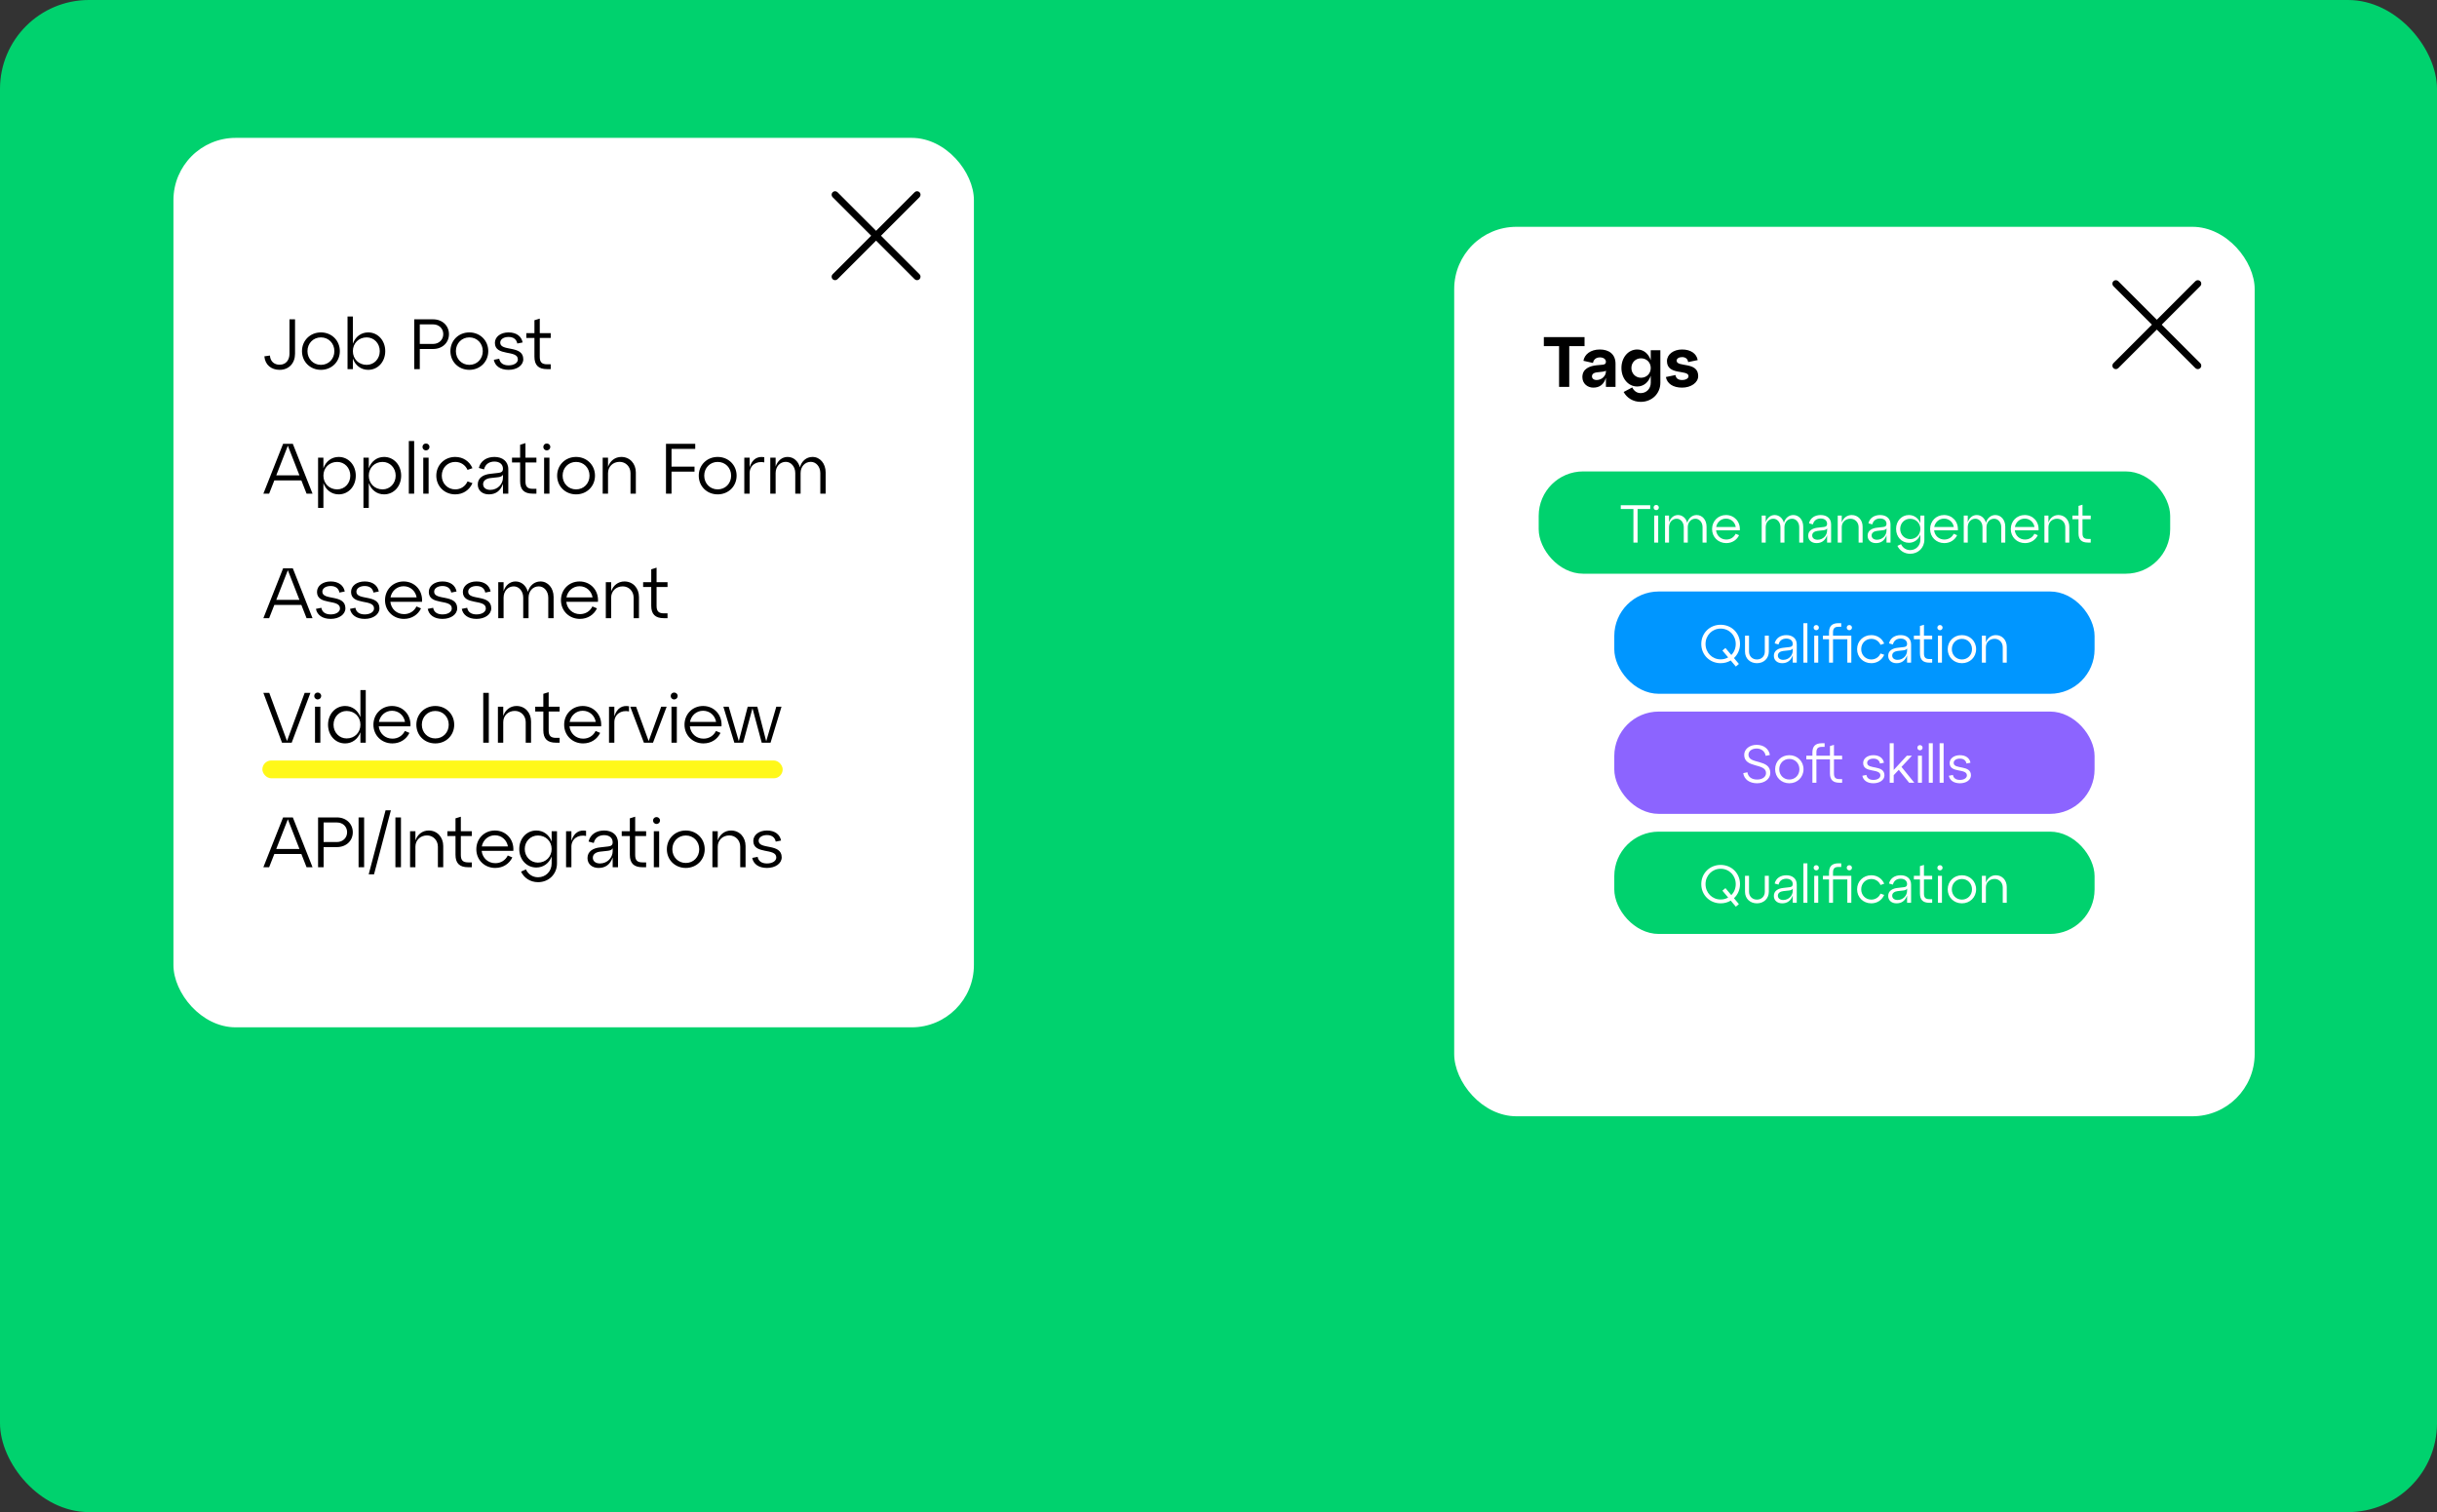 <?xml version="1.0" encoding="UTF-8"?> <svg xmlns="http://www.w3.org/2000/svg" width="548" height="340" viewBox="0 0 548 340" fill="none"><rect x="0" y="0" width="548" height="340" fill="#333333" stroke="none"/> <rect width="548" height="340" rx="20" fill="#00D26E"></rect> <rect x="39" y="31" width="180" height="200" rx="14" fill="white"></rect> <g clip-path="url(#clip0)"> <path d="M198.105 53.001L206.771 44.335C207.076 44.03 207.076 43.535 206.771 43.23C206.466 42.925 205.971 42.925 205.666 43.23L197 51.896L188.334 43.23C188.029 42.925 187.534 42.925 187.229 43.23C186.924 43.535 186.924 44.03 187.229 44.335L195.895 53.001L187.229 61.667C186.924 61.972 186.924 62.467 187.229 62.772C187.381 62.925 187.581 63.001 187.781 63.001C187.981 63.001 188.181 62.925 188.334 62.772L197 54.106L205.666 62.772C205.819 62.925 206.019 63.001 206.219 63.001C206.419 63.001 206.619 62.925 206.771 62.772C207.076 62.467 207.076 61.972 206.771 61.667L198.105 53.001Z" fill="black"></path> </g> <rect x="327" y="51" width="180" height="200" rx="14" fill="white"></rect> <path d="M59.448 80.12C59.608 82.072 61.032 83.16 62.872 83.16C64.984 83.16 66.344 81.656 66.344 79.528V71.8H65.096V79.528C65.096 80.936 64.312 82.008 62.888 82.008C61.736 82.008 60.792 81.352 60.696 79.944L59.448 80.12ZM67.907 78.952C67.907 81.352 69.747 83.16 72.163 83.16C74.579 83.16 76.419 81.352 76.419 78.952C76.419 76.568 74.579 74.744 72.163 74.744C69.747 74.744 67.907 76.568 67.907 78.952ZM69.139 78.952C69.139 77.192 70.451 75.864 72.163 75.864C73.891 75.864 75.187 77.192 75.187 78.952C75.187 80.712 73.891 82.04 72.163 82.04C70.451 82.04 69.139 80.712 69.139 78.952ZM82.789 74.744C81.157 74.744 79.877 75.768 79.349 77.304V71.16H78.149V83H79.349V80.616C79.877 82.136 81.157 83.16 82.789 83.16C84.981 83.16 86.629 81.352 86.629 78.952C86.629 76.568 84.981 74.744 82.789 74.744ZM82.453 82.04C80.661 82.04 79.349 80.712 79.349 78.952C79.349 77.192 80.661 75.864 82.453 75.864C84.101 75.864 85.397 77.192 85.397 78.952C85.397 80.712 84.101 82.04 82.453 82.04ZM94.397 83V78.472H97.373C99.501 78.472 100.957 77.032 100.957 75.144C100.957 73.256 99.501 71.8 97.373 71.8H93.149V83H94.397ZM94.397 72.936H97.373C98.733 72.936 99.677 73.88 99.677 75.128C99.677 76.376 98.733 77.336 97.373 77.336H94.397V72.936ZM101.282 78.952C101.282 81.352 103.122 83.16 105.538 83.16C107.954 83.16 109.794 81.352 109.794 78.952C109.794 76.568 107.954 74.744 105.538 74.744C103.122 74.744 101.282 76.568 101.282 78.952ZM102.514 78.952C102.514 77.192 103.826 75.864 105.538 75.864C107.266 75.864 108.562 77.192 108.562 78.952C108.562 80.712 107.266 82.04 105.538 82.04C103.826 82.04 102.514 80.712 102.514 78.952ZM111.044 80.904C111.3 82.264 112.484 83.16 114.356 83.16C116.244 83.16 117.668 82.168 117.668 80.776C117.668 77.528 112.484 79.112 112.484 77.048C112.484 76.28 113.268 75.768 114.356 75.768C115.46 75.768 116.148 76.296 116.324 77.24L117.524 77C117.268 75.64 116.148 74.744 114.356 74.744C112.564 74.744 111.284 75.736 111.284 77.096C111.284 80.216 116.452 78.584 116.452 80.808C116.452 81.592 115.588 82.152 114.356 82.152C113.156 82.152 112.42 81.608 112.26 80.664L111.044 80.904ZM120.177 75.992V80.2C120.177 82.104 121.073 83 123.025 83H123.841V81.912H123.025C121.841 81.912 121.377 81.432 121.377 80.248V75.992H123.841V74.904H121.377V71.64L120.177 72.008V74.904H118.353V75.992H120.177Z" fill="black"></path> <path d="M352.872 87V77.832H356.312V75.8H347.16V77.832H350.584V87H352.872ZM359.758 78.584C357.646 78.584 356.286 79.704 356.062 81.128L358.206 81.608C358.35 80.824 358.91 80.36 359.774 80.36C360.542 80.36 361.118 80.744 361.118 81.352C361.118 81.784 360.862 81.976 360.35 82.008L359.006 82.136C357.47 82.296 355.822 82.904 355.822 84.792C355.822 86.248 356.974 87.16 358.27 87.16C359.71 87.16 360.654 86.44 361.118 84.952V87H363.278V81.784C363.278 79.608 361.758 78.584 359.758 78.584ZM359.038 85.448C358.382 85.448 357.982 85.112 357.982 84.616C357.982 84.136 358.366 83.816 358.99 83.736L360.382 83.576C360.75 83.528 360.974 83.464 361.118 83.336V83.544C361.118 84.536 360.174 85.448 359.038 85.448ZM371.199 81C370.719 79.56 369.615 78.584 368.159 78.584C366.127 78.584 364.607 80.392 364.607 82.744C364.607 85.096 366.127 86.904 368.159 86.904C369.615 86.904 370.719 85.928 371.199 84.488V86.072C371.199 87.432 370.191 88.392 368.943 88.392C368.062 88.392 367.423 87.896 367.039 87.112L365.103 88.136C365.807 89.448 367.199 90.36 368.943 90.36C371.455 90.36 373.359 88.504 373.359 86.072V78.744H371.199V81ZM369.007 84.936C367.791 84.936 366.847 83.992 366.847 82.744C366.847 81.496 367.791 80.568 369.007 80.568C370.271 80.568 371.199 81.496 371.199 82.744C371.199 83.992 370.271 84.936 369.007 84.936ZM374.603 84.776C374.843 86.216 376.187 87.16 378.235 87.16C380.251 87.16 381.867 86.04 381.867 84.552C381.867 81.208 377.019 82.664 377.019 81.096C377.019 80.616 377.547 80.296 378.235 80.296C379.003 80.296 379.499 80.664 379.611 81.416L381.755 80.968C381.515 79.528 380.203 78.584 378.235 78.584C376.299 78.584 374.843 79.704 374.843 81.192C374.843 84.488 379.691 83.032 379.691 84.584C379.691 85.064 379.131 85.448 378.235 85.448C377.387 85.448 376.859 85.08 376.763 84.328L374.603 84.776Z" fill="black"></path> <path d="M70.28 111L65.848 99.8H63.656L59.224 111H60.52L61.688 108.024H67.768L68.936 111H70.28ZM64.728 100.216L67.336 106.888H62.12L64.728 100.216ZM76.164 102.744C74.532 102.744 73.252 103.768 72.724 105.304V102.904H71.524V114.2H72.724V108.616C73.252 110.136 74.532 111.16 76.164 111.16C78.356 111.16 80.004 109.352 80.004 106.952C80.004 104.568 78.356 102.744 76.164 102.744ZM75.828 110.04C74.036 110.04 72.724 108.712 72.724 106.952C72.724 105.192 74.036 103.864 75.828 103.864C77.476 103.864 78.772 105.192 78.772 106.952C78.772 108.712 77.476 110.04 75.828 110.04ZM86.367 102.744C84.735 102.744 83.455 103.768 82.927 105.304V102.904H81.727V114.2H82.927V108.616C83.455 110.136 84.735 111.16 86.367 111.16C88.559 111.16 90.207 109.352 90.207 106.952C90.207 104.568 88.559 102.744 86.367 102.744ZM86.031 110.04C84.239 110.04 82.927 108.712 82.927 106.952C82.927 105.192 84.239 103.864 86.031 103.864C87.679 103.864 88.975 105.192 88.975 106.952C88.975 108.712 87.679 110.04 86.031 110.04ZM93.13 111V99.16H91.93V111H93.13ZM95.004 100.504C95.004 100.92 95.34 101.272 95.788 101.272C96.22 101.272 96.572 100.92 96.572 100.504C96.572 100.056 96.22 99.72 95.788 99.72C95.34 99.72 95.004 100.056 95.004 100.504ZM96.38 111V102.904H95.18V111H96.38ZM98.11 106.952C98.11 109.352 99.95 111.16 102.366 111.16C104.142 111.16 105.582 110.168 106.238 108.632L105.134 108.248C104.638 109.352 103.614 110.04 102.366 110.04C100.654 110.04 99.342 108.712 99.342 106.952C99.342 105.192 100.654 103.864 102.366 103.864C103.614 103.864 104.638 104.552 105.134 105.656L106.238 105.272C105.582 103.736 104.142 102.744 102.366 102.744C99.95 102.744 98.11 104.568 98.11 106.952ZM111.195 102.744C109.467 102.744 108.059 103.592 107.675 105.224L108.843 105.544C109.147 104.28 110.107 103.784 111.179 103.784C112.315 103.784 113.099 104.376 113.099 105.4C113.099 106.008 112.763 106.264 112.091 106.328L110.283 106.536C108.747 106.696 107.435 107.384 107.435 108.936C107.435 110.312 108.491 111.16 109.931 111.16C111.387 111.16 112.523 110.456 113.099 108.792V111H114.299V105.512C114.299 103.704 112.955 102.744 111.195 102.744ZM110.235 110.152C109.291 110.152 108.635 109.656 108.635 108.872C108.635 108.04 109.355 107.608 110.267 107.496L112.011 107.304C112.571 107.24 112.939 107.064 113.099 106.728V107.4C113.099 108.84 111.915 110.152 110.235 110.152ZM116.958 103.992V108.2C116.958 110.104 117.854 111 119.806 111H120.622V109.912H119.806C118.622 109.912 118.158 109.432 118.158 108.248V103.992H120.622V102.904H118.158V99.64L116.958 100.008V102.904H115.134V103.992H116.958ZM122.176 100.504C122.176 100.92 122.512 101.272 122.96 101.272C123.392 101.272 123.744 100.92 123.744 100.504C123.744 100.056 123.392 99.72 122.96 99.72C122.512 99.72 122.176 100.056 122.176 100.504ZM123.552 111V102.904H122.352V111H123.552ZM125.282 106.952C125.282 109.352 127.122 111.16 129.538 111.16C131.954 111.16 133.794 109.352 133.794 106.952C133.794 104.568 131.954 102.744 129.538 102.744C127.122 102.744 125.282 104.568 125.282 106.952ZM126.514 106.952C126.514 105.192 127.826 103.864 129.538 103.864C131.266 103.864 132.562 105.192 132.562 106.952C132.562 108.712 131.266 110.04 129.538 110.04C127.826 110.04 126.514 108.712 126.514 106.952ZM139.716 102.744C138.292 102.744 137.172 103.64 136.724 104.984V102.904H135.524V111H136.724V106.376C136.724 104.936 137.812 103.848 139.332 103.848C140.708 103.848 141.78 104.936 141.78 106.376V111H142.98V106.232C142.98 104.232 141.62 102.744 139.716 102.744ZM151.006 111V106.056H156.174V104.92H151.006V100.936H156.334V99.8H149.758V111H151.006ZM157.126 106.952C157.126 109.352 158.966 111.16 161.382 111.16C163.798 111.16 165.638 109.352 165.638 106.952C165.638 104.568 163.798 102.744 161.382 102.744C158.966 102.744 157.126 104.568 157.126 106.952ZM158.358 106.952C158.358 105.192 159.67 103.864 161.382 103.864C163.11 103.864 164.406 105.192 164.406 106.952C164.406 108.712 163.11 110.04 161.382 110.04C159.67 110.04 158.358 108.712 158.358 106.952ZM168.568 102.904H167.368V111H168.568V106.376C168.568 104.664 170.056 103.576 171.864 103.976V102.808C170.44 102.552 169.16 103.128 168.568 105.08V102.904ZM182.7 102.744C181.324 102.744 180.252 103.688 179.868 105.08C179.5 103.704 178.46 102.744 177.1 102.744C175.836 102.744 174.844 103.608 174.412 104.92V102.904H173.212V111H174.412V106.376C174.412 104.936 175.372 103.848 176.7 103.848C177.884 103.848 178.828 104.936 178.828 106.376V111H180.028V106.376C180.028 104.936 180.988 103.848 182.316 103.848C183.516 103.848 184.46 104.936 184.46 106.376V111H185.66V106.232C185.66 104.232 184.412 102.744 182.7 102.744Z" fill="black"></path> <path d="M70.28 139L65.848 127.8H63.656L59.224 139H60.52L61.688 136.024H67.768L68.936 139H70.28ZM64.728 128.216L67.336 134.888H62.12L64.728 128.216ZM71.044 136.904C71.3 138.264 72.484 139.16 74.356 139.16C76.244 139.16 77.668 138.168 77.668 136.776C77.668 133.528 72.484 135.112 72.484 133.048C72.484 132.28 73.268 131.768 74.356 131.768C75.46 131.768 76.148 132.296 76.324 133.24L77.524 133C77.268 131.64 76.148 130.744 74.356 130.744C72.564 130.744 71.284 131.736 71.284 133.096C71.284 136.216 76.452 134.584 76.452 136.808C76.452 137.592 75.588 138.152 74.356 138.152C73.156 138.152 72.42 137.608 72.26 136.664L71.044 136.904ZM78.7 136.904C78.956 138.264 80.14 139.16 82.012 139.16C83.9 139.16 85.324 138.168 85.324 136.776C85.324 133.528 80.14 135.112 80.14 133.048C80.14 132.28 80.924 131.768 82.012 131.768C83.116 131.768 83.804 132.296 83.98 133.24L85.18 133C84.924 131.64 83.804 130.744 82.012 130.744C80.22 130.744 78.94 131.736 78.94 133.096C78.94 136.216 84.108 134.584 84.108 136.808C84.108 137.592 83.244 138.152 82.012 138.152C80.812 138.152 80.076 137.608 79.916 136.664L78.7 136.904ZM90.755 130.744C88.387 130.744 86.579 132.568 86.579 134.952C86.579 137.352 88.419 139.16 90.835 139.16C92.627 139.16 94.019 138.184 94.675 136.792L93.651 136.36C93.139 137.416 92.115 138.088 90.851 138.088C89.203 138.088 87.955 136.92 87.779 135.32H94.899C95.091 132.728 93.235 130.744 90.755 130.744ZM90.755 131.816C92.291 131.816 93.443 132.904 93.683 134.328H87.811C88.083 132.872 89.267 131.816 90.755 131.816ZM96.185 136.904C96.441 138.264 97.625 139.16 99.497 139.16C101.385 139.16 102.809 138.168 102.809 136.776C102.809 133.528 97.625 135.112 97.625 133.048C97.625 132.28 98.409 131.768 99.497 131.768C100.601 131.768 101.289 132.296 101.465 133.24L102.665 133C102.409 131.64 101.289 130.744 99.497 130.744C97.705 130.744 96.425 131.736 96.425 133.096C96.425 136.216 101.593 134.584 101.593 136.808C101.593 137.592 100.729 138.152 99.497 138.152C98.297 138.152 97.561 137.608 97.401 136.664L96.185 136.904ZM103.841 136.904C104.097 138.264 105.281 139.16 107.153 139.16C109.041 139.16 110.465 138.168 110.465 136.776C110.465 133.528 105.281 135.112 105.281 133.048C105.281 132.28 106.065 131.768 107.153 131.768C108.257 131.768 108.945 132.296 109.121 133.24L110.321 133C110.065 131.64 108.945 130.744 107.153 130.744C105.361 130.744 104.081 131.736 104.081 133.096C104.081 136.216 109.249 134.584 109.249 136.808C109.249 137.592 108.385 138.152 107.153 138.152C105.953 138.152 105.217 137.608 105.057 136.664L103.841 136.904ZM121.528 130.744C120.152 130.744 119.08 131.688 118.696 133.08C118.328 131.704 117.288 130.744 115.928 130.744C114.664 130.744 113.672 131.608 113.24 132.92V130.904H112.04V139H113.24V134.376C113.24 132.936 114.2 131.848 115.528 131.848C116.712 131.848 117.656 132.936 117.656 134.376V139H118.856V134.376C118.856 132.936 119.816 131.848 121.144 131.848C122.344 131.848 123.288 132.936 123.288 134.376V139H124.488V134.232C124.488 132.232 123.24 130.744 121.528 130.744ZM130.318 130.744C127.95 130.744 126.142 132.568 126.142 134.952C126.142 137.352 127.982 139.16 130.398 139.16C132.19 139.16 133.582 138.184 134.238 136.792L133.214 136.36C132.702 137.416 131.678 138.088 130.414 138.088C128.766 138.088 127.518 136.92 127.342 135.32H134.462C134.654 132.728 132.798 130.744 130.318 130.744ZM130.318 131.816C131.854 131.816 133.006 132.904 133.246 134.328H127.374C127.646 132.872 128.83 131.816 130.318 131.816ZM140.419 130.744C138.995 130.744 137.875 131.64 137.427 132.984V130.904H136.227V139H137.427V134.376C137.427 132.936 138.515 131.848 140.035 131.848C141.411 131.848 142.483 132.936 142.483 134.376V139H143.683V134.232C143.683 132.232 142.323 130.744 140.419 130.744ZM146.442 131.992V136.2C146.442 138.104 147.338 139 149.29 139H150.106V137.912H149.29C148.106 137.912 147.642 137.432 147.642 136.248V131.992H150.106V130.904H147.642V127.64L146.442 128.008V130.904H144.618V131.992H146.442Z" fill="black"></path> <path d="M64.536 166.616L60.552 155.8H59.224L63.416 167H65.592L69.8 155.8H68.504L64.536 166.616ZM70.66 156.504C70.66 156.92 70.996 157.272 71.445 157.272C71.876 157.272 72.228 156.92 72.228 156.504C72.228 156.056 71.876 155.72 71.445 155.72C70.996 155.72 70.66 156.056 70.66 156.504ZM72.037 167V158.904H70.837V167H72.037ZM81.046 161.256C80.502 159.752 79.222 158.744 77.606 158.744C75.415 158.744 73.766 160.568 73.766 162.952C73.766 165.352 75.415 167.16 77.606 167.16C79.222 167.16 80.502 166.152 81.046 164.648V167H82.246V155.16H81.046V161.256ZM77.942 166.04C76.311 166.04 74.999 164.712 74.999 162.952C74.999 161.192 76.311 159.864 77.942 159.864C79.751 159.864 81.046 161.192 81.046 162.952C81.046 164.712 79.751 166.04 77.942 166.04ZM88.146 158.744C85.778 158.744 83.97 160.568 83.97 162.952C83.97 165.352 85.81 167.16 88.226 167.16C90.018 167.16 91.41 166.184 92.066 164.792L91.042 164.36C90.53 165.416 89.506 166.088 88.242 166.088C86.594 166.088 85.346 164.92 85.17 163.32H92.29C92.482 160.728 90.626 158.744 88.146 158.744ZM88.146 159.816C89.682 159.816 90.834 160.904 91.074 162.328H85.202C85.474 160.872 86.658 159.816 88.146 159.816ZM93.626 162.952C93.626 165.352 95.466 167.16 97.882 167.16C100.298 167.16 102.138 165.352 102.138 162.952C102.138 160.568 100.298 158.744 97.882 158.744C95.466 158.744 93.626 160.568 93.626 162.952ZM94.858 162.952C94.858 161.192 96.17 159.864 97.882 159.864C99.61 159.864 100.906 161.192 100.906 162.952C100.906 164.712 99.61 166.04 97.882 166.04C96.17 166.04 94.858 164.712 94.858 162.952ZM109.913 167V155.8H108.665V167H109.913ZM116.154 158.744C114.73 158.744 113.61 159.64 113.162 160.984V158.904H111.962V167H113.162V162.376C113.162 160.936 114.25 159.848 115.77 159.848C117.146 159.848 118.218 160.936 118.218 162.376V167H119.418V162.232C119.418 160.232 118.058 158.744 116.154 158.744ZM122.177 159.992V164.2C122.177 166.104 123.073 167 125.025 167H125.841V165.912H125.025C123.841 165.912 123.377 165.432 123.377 164.248V159.992H125.841V158.904H123.377V155.64L122.177 156.008V158.904H120.353V159.992H122.177ZM131.036 158.744C128.668 158.744 126.86 160.568 126.86 162.952C126.86 165.352 128.7 167.16 131.116 167.16C132.908 167.16 134.3 166.184 134.956 164.792L133.932 164.36C133.42 165.416 132.396 166.088 131.132 166.088C129.484 166.088 128.236 164.92 128.06 163.32H135.18C135.372 160.728 133.516 158.744 131.036 158.744ZM131.036 159.816C132.572 159.816 133.724 160.904 133.964 162.328H128.092C128.364 160.872 129.548 159.816 131.036 159.816ZM138.146 158.904H136.946V167H138.146V162.376C138.146 160.664 139.634 159.576 141.442 159.976V158.808C140.018 158.552 138.738 159.128 138.146 161.08V158.904ZM145.864 166.632L143.032 158.904H141.72L144.792 167H146.84L149.912 158.904H148.68L145.864 166.632ZM150.817 156.504C150.817 156.92 151.153 157.272 151.601 157.272C152.033 157.272 152.385 156.92 152.385 156.504C152.385 156.056 152.033 155.72 151.601 155.72C151.153 155.72 150.817 156.056 150.817 156.504ZM152.193 167V158.904H150.993V167H152.193ZM158.099 158.744C155.731 158.744 153.923 160.568 153.923 162.952C153.923 165.352 155.763 167.16 158.179 167.16C159.971 167.16 161.363 166.184 162.019 164.792L160.995 164.36C160.483 165.416 159.459 166.088 158.195 166.088C156.547 166.088 155.299 164.92 155.123 163.32H162.243C162.435 160.728 160.579 158.744 158.099 158.744ZM158.099 159.816C159.635 159.816 160.787 160.904 161.027 162.328H155.155C155.427 160.872 156.611 159.816 158.099 159.816ZM172.294 166.68L170.294 158.904H168.134L166.134 166.648L163.862 158.904H162.662L165.126 167H167.11L169.206 159.256L171.286 167H173.27L175.734 158.904H174.566L172.294 166.68Z" fill="black"></path> <path d="M70.28 195L65.848 183.8H63.656L59.224 195H60.52L61.688 192.024H67.768L68.936 195H70.28ZM64.728 184.216L67.336 190.888H62.12L64.728 184.216ZM72.772 195V190.472H75.748C77.876 190.472 79.332 189.032 79.332 187.144C79.332 185.256 77.876 183.8 75.748 183.8H71.524V195H72.772ZM72.772 184.936H75.748C77.108 184.936 78.052 185.88 78.052 187.128C78.052 188.376 77.108 189.336 75.748 189.336H72.772V184.936ZM81.881 195V183.8H80.633V195H81.881ZM84.106 196.6L87.898 182.2H86.698L82.906 196.6H84.106ZM90.163 195V183.8H88.915V195H90.163ZM96.403 186.744C94.98 186.744 93.859 187.64 93.412 188.984V186.904H92.212V195H93.412V190.376C93.412 188.936 94.499 187.848 96.019 187.848C97.395 187.848 98.468 188.936 98.468 190.376V195H99.668V190.232C99.668 188.232 98.308 186.744 96.403 186.744ZM102.427 187.992V192.2C102.427 194.104 103.323 195 105.275 195H106.091V193.912H105.275C104.091 193.912 103.627 193.432 103.627 192.248V187.992H106.091V186.904H103.627V183.64L102.427 184.008V186.904H100.603V187.992H102.427ZM111.286 186.744C108.918 186.744 107.11 188.568 107.11 190.952C107.11 193.352 108.95 195.16 111.366 195.16C113.158 195.16 114.55 194.184 115.206 192.792L114.182 192.36C113.67 193.416 112.646 194.088 111.382 194.088C109.734 194.088 108.486 192.92 108.31 191.32H115.43C115.622 188.728 113.766 186.744 111.286 186.744ZM111.286 187.816C112.822 187.816 113.974 188.904 114.214 190.328H108.342C108.614 188.872 109.798 187.816 111.286 187.816ZM124.047 189.224C123.503 187.736 122.223 186.744 120.607 186.744C118.414 186.744 116.767 188.536 116.767 190.904C116.767 193.272 118.414 195.064 120.607 195.064C122.223 195.064 123.503 194.072 124.047 192.584V194.152C124.047 195.928 122.719 197.256 120.991 197.256C119.743 197.256 118.751 196.552 118.255 195.48L117.167 195.992C117.823 197.384 119.215 198.36 120.991 198.36C123.407 198.36 125.247 196.552 125.247 194.152V186.904H124.047V189.224ZM120.959 193.96C119.311 193.96 117.999 192.632 117.999 190.904C117.999 189.176 119.311 187.864 120.959 187.864C122.751 187.864 124.047 189.176 124.047 190.904C124.047 192.632 122.751 193.96 120.959 193.96ZM128.49 186.904H127.29V195H128.49V190.376C128.49 188.664 129.978 187.576 131.786 187.976V186.808C130.362 186.552 129.082 187.128 128.49 189.08V186.904ZM135.867 186.744C134.139 186.744 132.731 187.592 132.347 189.224L133.515 189.544C133.819 188.28 134.779 187.784 135.851 187.784C136.987 187.784 137.771 188.376 137.771 189.4C137.771 190.008 137.435 190.264 136.763 190.328L134.955 190.536C133.419 190.696 132.107 191.384 132.107 192.936C132.107 194.312 133.163 195.16 134.603 195.16C136.059 195.16 137.195 194.456 137.771 192.792V195H138.971V189.512C138.971 187.704 137.627 186.744 135.867 186.744ZM134.907 194.152C133.963 194.152 133.307 193.656 133.307 192.872C133.307 192.04 134.027 191.608 134.939 191.496L136.683 191.304C137.243 191.24 137.611 191.064 137.771 190.728V191.4C137.771 192.84 136.587 194.152 134.907 194.152ZM141.63 187.992V192.2C141.63 194.104 142.526 195 144.478 195H145.294V193.912H144.478C143.294 193.912 142.83 193.432 142.83 192.248V187.992H145.294V186.904H142.83V183.64L141.63 184.008V186.904H139.806V187.992H141.63ZM146.848 184.504C146.848 184.92 147.184 185.272 147.632 185.272C148.064 185.272 148.416 184.92 148.416 184.504C148.416 184.056 148.064 183.72 147.632 183.72C147.184 183.72 146.848 184.056 146.848 184.504ZM148.224 195V186.904H147.024V195H148.224ZM149.954 190.952C149.954 193.352 151.794 195.16 154.21 195.16C156.626 195.16 158.466 193.352 158.466 190.952C158.466 188.568 156.626 186.744 154.21 186.744C151.794 186.744 149.954 188.568 149.954 190.952ZM151.186 190.952C151.186 189.192 152.498 187.864 154.21 187.864C155.938 187.864 157.234 189.192 157.234 190.952C157.234 192.712 155.938 194.04 154.21 194.04C152.498 194.04 151.186 192.712 151.186 190.952ZM164.388 186.744C162.964 186.744 161.844 187.64 161.396 188.984V186.904H160.196V195H161.396V190.376C161.396 188.936 162.484 187.848 164.004 187.848C165.38 187.848 166.452 188.936 166.452 190.376V195H167.652V190.232C167.652 188.232 166.292 186.744 164.388 186.744ZM169.153 192.904C169.409 194.264 170.593 195.16 172.465 195.16C174.353 195.16 175.777 194.168 175.777 192.776C175.777 189.528 170.593 191.112 170.593 189.048C170.593 188.28 171.377 187.768 172.465 187.768C173.569 187.768 174.257 188.296 174.433 189.24L175.633 189C175.377 187.64 174.257 186.744 172.465 186.744C170.673 186.744 169.393 187.736 169.393 189.096C169.393 192.216 174.561 190.584 174.561 192.808C174.561 193.592 173.697 194.152 172.465 194.152C171.265 194.152 170.529 193.608 170.369 192.664L169.153 192.904Z" fill="black"></path> <rect x="346" y="106" width="142" height="23" rx="10" fill="#00D26E"></rect> <rect x="363" y="133" width="108" height="23" rx="10" fill="#0096FF"></rect> <rect x="363" y="160" width="108" height="23" rx="10" fill="#8C64FF"></rect> <rect x="363" y="187" width="108" height="23" rx="10" fill="#00D26E"></rect> <path d="M368.238 122V114.452H371.082V113.6H364.458V114.452H367.302V122H368.238ZM371.841 114.128C371.841 114.44 372.093 114.704 372.429 114.704C372.753 114.704 373.017 114.44 373.017 114.128C373.017 113.792 372.753 113.54 372.429 113.54C372.093 113.54 371.841 113.792 371.841 114.128ZM372.873 122V115.928H371.973V122H372.873ZM381.527 115.808C380.495 115.808 379.691 116.516 379.403 117.56C379.127 116.528 378.347 115.808 377.327 115.808C376.379 115.808 375.635 116.456 375.311 117.44V115.928H374.411V122H375.311V118.532C375.311 117.452 376.031 116.636 377.027 116.636C377.915 116.636 378.623 117.452 378.623 118.532V122H379.523V118.532C379.523 117.452 380.243 116.636 381.239 116.636C382.139 116.636 382.847 117.452 382.847 118.532V122H383.747V118.424C383.747 116.924 382.811 115.808 381.527 115.808ZM388.119 115.808C386.343 115.808 384.987 117.176 384.987 118.964C384.987 120.764 386.367 122.12 388.179 122.12C389.523 122.12 390.567 121.388 391.059 120.344L390.291 120.02C389.907 120.812 389.139 121.316 388.191 121.316C386.955 121.316 386.019 120.44 385.887 119.24H391.227C391.371 117.296 389.979 115.808 388.119 115.808ZM388.119 116.612C389.271 116.612 390.135 117.428 390.315 118.496H385.911C386.115 117.404 387.003 116.612 388.119 116.612ZM403.265 115.808C402.233 115.808 401.429 116.516 401.141 117.56C400.865 116.528 400.085 115.808 399.065 115.808C398.117 115.808 397.373 116.456 397.049 117.44V115.928H396.149V122H397.049V118.532C397.049 117.452 397.769 116.636 398.765 116.636C399.653 116.636 400.361 117.452 400.361 118.532V122H401.261V118.532C401.261 117.452 401.981 116.636 402.977 116.636C403.877 116.636 404.585 117.452 404.585 118.532V122H405.485V118.424C405.485 116.924 404.549 115.808 403.265 115.808ZM409.425 115.808C408.129 115.808 407.073 116.444 406.785 117.668L407.661 117.908C407.889 116.96 408.609 116.588 409.413 116.588C410.265 116.588 410.853 117.032 410.853 117.8C410.853 118.256 410.601 118.448 410.097 118.496L408.741 118.652C407.589 118.772 406.605 119.288 406.605 120.452C406.605 121.484 407.397 122.12 408.477 122.12C409.569 122.12 410.421 121.592 410.853 120.344V122H411.753V117.884C411.753 116.528 410.745 115.808 409.425 115.808ZM408.705 121.364C407.997 121.364 407.505 120.992 407.505 120.404C407.505 119.78 408.045 119.456 408.729 119.372L410.037 119.228C410.457 119.18 410.733 119.048 410.853 118.796V119.3C410.853 120.38 409.965 121.364 408.705 121.364ZM416.391 115.808C415.323 115.808 414.483 116.48 414.147 117.488V115.928H413.247V122H414.147V118.532C414.147 117.452 414.963 116.636 416.103 116.636C417.135 116.636 417.939 117.452 417.939 118.532V122H418.839V118.424C418.839 116.924 417.819 115.808 416.391 115.808ZM422.785 115.808C421.489 115.808 420.433 116.444 420.145 117.668L421.021 117.908C421.249 116.96 421.969 116.588 422.773 116.588C423.625 116.588 424.213 117.032 424.213 117.8C424.213 118.256 423.961 118.448 423.457 118.496L422.101 118.652C420.949 118.772 419.965 119.288 419.965 120.452C419.965 121.484 420.757 122.12 421.837 122.12C422.929 122.12 423.781 121.592 424.213 120.344V122H425.113V117.884C425.113 116.528 424.105 115.808 422.785 115.808ZM422.065 121.364C421.357 121.364 420.865 120.992 420.865 120.404C420.865 119.78 421.405 119.456 422.089 119.372L423.397 119.228C423.817 119.18 424.093 119.048 424.213 118.796V119.3C424.213 120.38 423.325 121.364 422.065 121.364ZM431.826 117.668C431.418 116.552 430.458 115.808 429.246 115.808C427.602 115.808 426.366 117.152 426.366 118.928C426.366 120.704 427.602 122.048 429.246 122.048C430.458 122.048 431.418 121.304 431.826 120.188V121.364C431.826 122.696 430.83 123.692 429.534 123.692C428.598 123.692 427.854 123.164 427.482 122.36L426.666 122.744C427.158 123.788 428.202 124.52 429.534 124.52C431.346 124.52 432.726 123.164 432.726 121.364V115.928H431.826V117.668ZM429.51 121.22C428.274 121.22 427.29 120.224 427.29 118.928C427.29 117.632 428.274 116.648 429.51 116.648C430.854 116.648 431.826 117.632 431.826 118.928C431.826 120.224 430.854 121.22 429.51 121.22ZM437.15 115.808C435.374 115.808 434.018 117.176 434.018 118.964C434.018 120.764 435.398 122.12 437.21 122.12C438.554 122.12 439.598 121.388 440.09 120.344L439.322 120.02C438.938 120.812 438.17 121.316 437.222 121.316C435.986 121.316 435.05 120.44 434.918 119.24H440.258C440.402 117.296 439.01 115.808 437.15 115.808ZM437.15 116.612C438.302 116.612 439.166 117.428 439.346 118.496H434.942C435.146 117.404 436.034 116.612 437.15 116.612ZM448.698 115.808C447.666 115.808 446.862 116.516 446.574 117.56C446.298 116.528 445.518 115.808 444.498 115.808C443.55 115.808 442.806 116.456 442.482 117.44V115.928H441.582V122H442.482V118.532C442.482 117.452 443.202 116.636 444.198 116.636C445.086 116.636 445.794 117.452 445.794 118.532V122H446.694V118.532C446.694 117.452 447.414 116.636 448.41 116.636C449.31 116.636 450.018 117.452 450.018 118.532V122H450.918V118.424C450.918 116.924 449.982 115.808 448.698 115.808ZM455.291 115.808C453.515 115.808 452.159 117.176 452.159 118.964C452.159 120.764 453.539 122.12 455.351 122.12C456.695 122.12 457.739 121.388 458.231 120.344L457.463 120.02C457.079 120.812 456.311 121.316 455.363 121.316C454.127 121.316 453.191 120.44 453.059 119.24H458.399C458.543 117.296 457.151 115.808 455.291 115.808ZM455.291 116.612C456.443 116.612 457.307 117.428 457.487 118.496H453.083C453.287 117.404 454.175 116.612 455.291 116.612ZM462.867 115.808C461.799 115.808 460.959 116.48 460.623 117.488V115.928H459.723V122H460.623V118.532C460.623 117.452 461.439 116.636 462.579 116.636C463.611 116.636 464.415 117.452 464.415 118.532V122H465.315V118.424C465.315 116.924 464.295 115.808 462.867 115.808ZM467.385 116.744V119.9C467.385 121.328 468.057 122 469.521 122H470.133V121.184H469.521C468.633 121.184 468.285 120.824 468.285 119.936V116.744H470.133V115.928H468.285V113.48L467.385 113.756V115.928H466.017V116.744H467.385Z" fill="white"></path> <path d="M391.271 144.8C391.271 142.364 389.375 140.48 386.915 140.48C384.455 140.48 382.559 142.364 382.559 144.8C382.559 147.236 384.455 149.12 386.915 149.12C387.755 149.12 388.535 148.904 389.183 148.508L390.335 149.876L391.019 149.288L389.915 147.968C390.755 147.188 391.271 146.072 391.271 144.8ZM386.915 148.256C385.007 148.256 383.519 146.744 383.519 144.8C383.519 142.856 385.007 141.344 386.915 141.344C388.835 141.344 390.311 142.856 390.311 144.8C390.311 145.784 389.939 146.648 389.315 147.272L387.995 145.7L387.311 146.276L388.607 147.812C388.115 148.1 387.539 148.256 386.915 148.256ZM392.396 146.516C392.396 148.064 393.536 149.12 395.072 149.12C396.608 149.12 397.747 148.064 397.747 146.516V142.928H396.848V146.516C396.848 147.572 396.08 148.28 395.072 148.28C394.064 148.28 393.296 147.572 393.296 146.516V142.928H392.396V146.516ZM401.701 142.808C400.405 142.808 399.349 143.444 399.061 144.668L399.937 144.908C400.165 143.96 400.885 143.588 401.689 143.588C402.541 143.588 403.129 144.032 403.129 144.8C403.129 145.256 402.877 145.448 402.373 145.496L401.017 145.652C399.865 145.772 398.881 146.288 398.881 147.452C398.881 148.484 399.673 149.12 400.753 149.12C401.845 149.12 402.697 148.592 403.129 147.344V149H404.029V144.884C404.029 143.528 403.021 142.808 401.701 142.808ZM400.981 148.364C400.273 148.364 399.781 147.992 399.781 147.404C399.781 146.78 400.321 146.456 401.005 146.372L402.313 146.228C402.733 146.18 403.009 146.048 403.129 145.796V146.3C403.129 147.38 402.241 148.364 400.981 148.364ZM406.422 149V140.12H405.522V149H406.422ZM407.827 141.128C407.827 141.44 408.079 141.704 408.415 141.704C408.739 141.704 409.003 141.44 409.003 141.128C409.003 140.792 408.739 140.54 408.415 140.54C408.079 140.54 407.827 140.792 407.827 141.128ZM408.859 149V142.928H407.959V149H408.859ZM412.185 142.928V142.184C412.185 141.296 412.533 140.936 413.421 140.936H414.033V140.12H413.421C411.957 140.12 411.285 140.792 411.285 142.22V142.928H409.917V143.744H411.285V149H412.185V143.744H415.401V149H416.301V142.928H412.185ZM415.857 141.704C416.181 141.704 416.445 141.44 416.445 141.128C416.445 140.792 416.181 140.54 415.857 140.54C415.521 140.54 415.269 140.792 415.269 141.128C415.269 141.44 415.521 141.704 415.857 141.704ZM417.598 145.964C417.598 147.764 418.978 149.12 420.79 149.12C422.122 149.12 423.202 148.376 423.694 147.224L422.866 146.936C422.494 147.764 421.726 148.28 420.79 148.28C419.506 148.28 418.522 147.284 418.522 145.964C418.522 144.644 419.506 143.648 420.79 143.648C421.726 143.648 422.494 144.164 422.866 144.992L423.694 144.704C423.202 143.552 422.122 142.808 420.79 142.808C418.978 142.808 417.598 144.176 417.598 145.964ZM427.412 142.808C426.116 142.808 425.06 143.444 424.772 144.668L425.648 144.908C425.876 143.96 426.596 143.588 427.4 143.588C428.252 143.588 428.84 144.032 428.84 144.8C428.84 145.256 428.588 145.448 428.084 145.496L426.728 145.652C425.576 145.772 424.592 146.288 424.592 147.452C424.592 148.484 425.384 149.12 426.464 149.12C427.556 149.12 428.408 148.592 428.84 147.344V149H429.74V144.884C429.74 143.528 428.732 142.808 427.412 142.808ZM426.692 148.364C425.984 148.364 425.492 147.992 425.492 147.404C425.492 146.78 426.032 146.456 426.716 146.372L428.024 146.228C428.444 146.18 428.72 146.048 428.84 145.796V146.3C428.84 147.38 427.952 148.364 426.692 148.364ZM431.734 143.744V146.9C431.734 148.328 432.406 149 433.87 149H434.482V148.184H433.87C432.982 148.184 432.634 147.824 432.634 146.936V143.744H434.482V142.928H432.634V140.48L431.734 140.756V142.928H430.366V143.744H431.734ZM435.648 141.128C435.648 141.44 435.9 141.704 436.236 141.704C436.56 141.704 436.824 141.44 436.824 141.128C436.824 140.792 436.56 140.54 436.236 140.54C435.9 140.54 435.648 140.792 435.648 141.128ZM436.68 149V142.928H435.78V149H436.68ZM437.977 145.964C437.977 147.764 439.357 149.12 441.169 149.12C442.981 149.12 444.361 147.764 444.361 145.964C444.361 144.176 442.981 142.808 441.169 142.808C439.357 142.808 437.977 144.176 437.977 145.964ZM438.901 145.964C438.901 144.644 439.885 143.648 441.169 143.648C442.465 143.648 443.437 144.644 443.437 145.964C443.437 147.284 442.465 148.28 441.169 148.28C439.885 148.28 438.901 147.284 438.901 145.964ZM448.803 142.808C447.735 142.808 446.895 143.48 446.559 144.488V142.928H445.659V149H446.559V145.532C446.559 144.452 447.375 143.636 448.515 143.636C449.547 143.636 450.351 144.452 450.351 145.532V149H451.251V145.424C451.251 143.924 450.231 142.808 448.803 142.808Z" fill="white"></path> <path d="M391.997 173.84C392.189 175.244 393.401 176.12 395.105 176.12C396.773 176.12 398.081 175.172 398.081 173.804C398.081 170.576 393.173 171.932 393.173 169.7C393.173 168.896 393.929 168.308 395.009 168.308C396.137 168.308 396.893 169.004 397.037 169.952L397.985 169.76C397.781 168.44 396.665 167.48 395.021 167.48C393.401 167.48 392.213 168.452 392.213 169.736C392.213 172.82 397.121 171.5 397.121 173.828C397.121 174.668 396.317 175.28 395.129 175.28C393.881 175.28 393.089 174.68 392.933 173.648L391.997 173.84ZM399.167 172.964C399.167 174.764 400.547 176.12 402.359 176.12C404.171 176.12 405.551 174.764 405.551 172.964C405.551 171.176 404.171 169.808 402.359 169.808C400.547 169.808 399.167 171.176 399.167 172.964ZM400.091 172.964C400.091 171.644 401.075 170.648 402.359 170.648C403.655 170.648 404.627 171.644 404.627 172.964C404.627 174.284 403.655 175.28 402.359 175.28C401.075 175.28 400.091 174.284 400.091 172.964ZM414.233 169.928H412.397V167.48L411.497 167.756V169.928H408.449V169.184C408.449 168.296 408.797 167.936 409.685 167.936H410.297V167.12H409.685C408.221 167.12 407.549 167.792 407.549 169.22V169.928H406.181V170.744H407.549V176H408.449V170.744H411.497V173.9C411.497 175.328 412.169 176 413.633 176H414.233V175.184H413.633C412.745 175.184 412.397 174.824 412.397 173.936V170.744H414.233V169.928ZM418.781 174.428C418.973 175.448 419.861 176.12 421.265 176.12C422.681 176.12 423.749 175.376 423.749 174.332C423.749 171.896 419.861 173.084 419.861 171.536C419.861 170.96 420.449 170.576 421.265 170.576C422.093 170.576 422.609 170.972 422.741 171.68L423.641 171.5C423.449 170.48 422.609 169.808 421.265 169.808C419.921 169.808 418.961 170.552 418.961 171.572C418.961 173.912 422.837 172.688 422.837 174.356C422.837 174.944 422.189 175.364 421.265 175.364C420.365 175.364 419.813 174.956 419.693 174.248L418.781 174.428ZM427.582 172.436L429.934 169.928H428.782L425.83 173.132V167.12H424.93V176H425.83V174.308L426.97 173.096L429.298 176H430.462L427.582 172.436ZM431.15 168.128C431.15 168.44 431.402 168.704 431.738 168.704C432.062 168.704 432.326 168.44 432.326 168.128C432.326 167.792 432.062 167.54 431.738 167.54C431.402 167.54 431.15 167.792 431.15 168.128ZM432.182 176V169.928H431.282V176H432.182ZM434.619 176V167.12H433.719V176H434.619ZM437.057 176V167.12H436.157V176H437.057ZM438.234 174.428C438.426 175.448 439.314 176.12 440.718 176.12C442.134 176.12 443.202 175.376 443.202 174.332C443.202 171.896 439.314 173.084 439.314 171.536C439.314 170.96 439.902 170.576 440.718 170.576C441.546 170.576 442.062 170.972 442.194 171.68L443.094 171.5C442.902 170.48 442.062 169.808 440.718 169.808C439.374 169.808 438.414 170.552 438.414 171.572C438.414 173.912 442.29 172.688 442.29 174.356C442.29 174.944 441.642 175.364 440.718 175.364C439.818 175.364 439.266 174.956 439.146 174.248L438.234 174.428Z" fill="white"></path> <path d="M391.271 198.8C391.271 196.364 389.375 194.48 386.915 194.48C384.455 194.48 382.559 196.364 382.559 198.8C382.559 201.236 384.455 203.12 386.915 203.12C387.755 203.12 388.535 202.904 389.183 202.508L390.335 203.876L391.019 203.288L389.915 201.968C390.755 201.188 391.271 200.072 391.271 198.8ZM386.915 202.256C385.007 202.256 383.519 200.744 383.519 198.8C383.519 196.856 385.007 195.344 386.915 195.344C388.835 195.344 390.311 196.856 390.311 198.8C390.311 199.784 389.939 200.648 389.315 201.272L387.995 199.7L387.311 200.276L388.607 201.812C388.115 202.1 387.539 202.256 386.915 202.256ZM392.396 200.516C392.396 202.064 393.536 203.12 395.072 203.12C396.608 203.12 397.747 202.064 397.747 200.516V196.928H396.848V200.516C396.848 201.572 396.08 202.28 395.072 202.28C394.064 202.28 393.296 201.572 393.296 200.516V196.928H392.396V200.516ZM401.701 196.808C400.405 196.808 399.349 197.444 399.061 198.668L399.937 198.908C400.165 197.96 400.885 197.588 401.689 197.588C402.541 197.588 403.129 198.032 403.129 198.8C403.129 199.256 402.877 199.448 402.373 199.496L401.017 199.652C399.865 199.772 398.881 200.288 398.881 201.452C398.881 202.484 399.673 203.12 400.753 203.12C401.845 203.12 402.697 202.592 403.129 201.344V203H404.029V198.884C404.029 197.528 403.021 196.808 401.701 196.808ZM400.981 202.364C400.273 202.364 399.781 201.992 399.781 201.404C399.781 200.78 400.321 200.456 401.005 200.372L402.313 200.228C402.733 200.18 403.009 200.048 403.129 199.796V200.3C403.129 201.38 402.241 202.364 400.981 202.364ZM406.422 203V194.12H405.522V203H406.422ZM407.827 195.128C407.827 195.44 408.079 195.704 408.415 195.704C408.739 195.704 409.003 195.44 409.003 195.128C409.003 194.792 408.739 194.54 408.415 194.54C408.079 194.54 407.827 194.792 407.827 195.128ZM408.859 203V196.928H407.959V203H408.859ZM412.185 196.928V196.184C412.185 195.296 412.533 194.936 413.421 194.936H414.033V194.12H413.421C411.957 194.12 411.285 194.792 411.285 196.22V196.928H409.917V197.744H411.285V203H412.185V197.744H415.401V203H416.301V196.928H412.185ZM415.857 195.704C416.181 195.704 416.445 195.44 416.445 195.128C416.445 194.792 416.181 194.54 415.857 194.54C415.521 194.54 415.269 194.792 415.269 195.128C415.269 195.44 415.521 195.704 415.857 195.704ZM417.598 199.964C417.598 201.764 418.978 203.12 420.79 203.12C422.122 203.12 423.202 202.376 423.694 201.224L422.866 200.936C422.494 201.764 421.726 202.28 420.79 202.28C419.506 202.28 418.522 201.284 418.522 199.964C418.522 198.644 419.506 197.648 420.79 197.648C421.726 197.648 422.494 198.164 422.866 198.992L423.694 198.704C423.202 197.552 422.122 196.808 420.79 196.808C418.978 196.808 417.598 198.176 417.598 199.964ZM427.412 196.808C426.116 196.808 425.06 197.444 424.772 198.668L425.648 198.908C425.876 197.96 426.596 197.588 427.4 197.588C428.252 197.588 428.84 198.032 428.84 198.8C428.84 199.256 428.588 199.448 428.084 199.496L426.728 199.652C425.576 199.772 424.592 200.288 424.592 201.452C424.592 202.484 425.384 203.12 426.464 203.12C427.556 203.12 428.408 202.592 428.84 201.344V203H429.74V198.884C429.74 197.528 428.732 196.808 427.412 196.808ZM426.692 202.364C425.984 202.364 425.492 201.992 425.492 201.404C425.492 200.78 426.032 200.456 426.716 200.372L428.024 200.228C428.444 200.18 428.72 200.048 428.84 199.796V200.3C428.84 201.38 427.952 202.364 426.692 202.364ZM431.734 197.744V200.9C431.734 202.328 432.406 203 433.87 203H434.482V202.184H433.87C432.982 202.184 432.634 201.824 432.634 200.936V197.744H434.482V196.928H432.634V194.48L431.734 194.756V196.928H430.366V197.744H431.734ZM435.648 195.128C435.648 195.44 435.9 195.704 436.236 195.704C436.56 195.704 436.824 195.44 436.824 195.128C436.824 194.792 436.56 194.54 436.236 194.54C435.9 194.54 435.648 194.792 435.648 195.128ZM436.68 203V196.928H435.78V203H436.68ZM437.977 199.964C437.977 201.764 439.357 203.12 441.169 203.12C442.981 203.12 444.361 201.764 444.361 199.964C444.361 198.176 442.981 196.808 441.169 196.808C439.357 196.808 437.977 198.176 437.977 199.964ZM438.901 199.964C438.901 198.644 439.885 197.648 441.169 197.648C442.465 197.648 443.437 198.644 443.437 199.964C443.437 201.284 442.465 202.28 441.169 202.28C439.885 202.28 438.901 201.284 438.901 199.964ZM448.803 196.808C447.735 196.808 446.895 197.48 446.559 198.488V196.928H445.659V203H446.559V199.532C446.559 198.452 447.375 197.636 448.515 197.636C449.547 197.636 450.351 198.452 450.351 199.532V203H451.251V199.424C451.251 197.924 450.231 196.808 448.803 196.808Z" fill="white"></path> <g clip-path="url(#clip1)"> <path d="M486.105 73.001L494.771 64.335C495.076 64.03 495.076 63.535 494.771 63.23C494.466 62.925 493.971 62.925 493.666 63.23L485 71.896L476.334 63.23C476.029 62.925 475.534 62.925 475.229 63.23C474.924 63.535 474.924 64.03 475.229 64.335L483.895 73.001L475.229 81.667C474.924 81.972 474.924 82.467 475.229 82.772C475.381 82.925 475.581 83.001 475.781 83.001C475.981 83.001 476.181 82.925 476.334 82.772L485 74.106L493.666 82.772C493.819 82.925 494.019 83.001 494.219 83.001C494.419 83.001 494.619 82.925 494.771 82.772C495.076 82.467 495.076 81.972 494.771 81.667L486.105 73.001Z" fill="black"></path> </g> <rect x="59" y="171" width="117" height="4" rx="2" fill="#FFF819"></rect> <defs> <clipPath id="clip0"> <rect width="20" height="20" fill="white" transform="translate(187 43)"></rect> </clipPath> <clipPath id="clip1"> <rect width="20" height="20" fill="white" transform="translate(475 63)"></rect> </clipPath> </defs> </svg> 